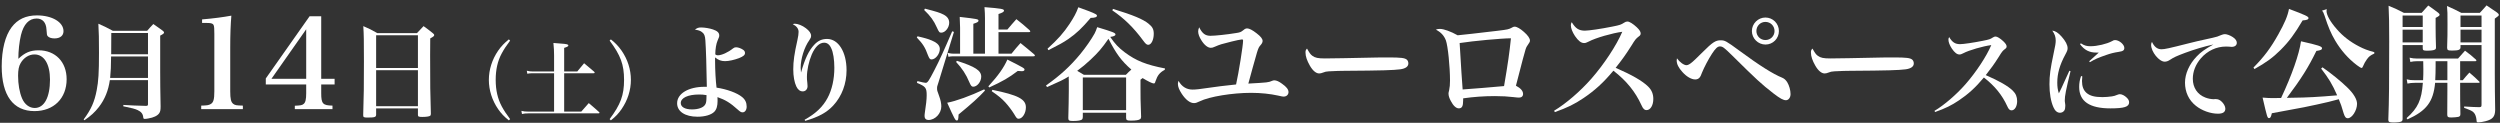 <svg width="448" height="22" viewBox="0 0 448 22" fill="none" xmlns="http://www.w3.org/2000/svg">
<rect x="0" y="0" width="448" height="22" fill="#333333" stroke="none"/>
<path d="M440.857 10.965V14.373H441.328C441.821 13.767 441.978 13.588 442.516 13.005C443.3 13.678 443.525 13.879 444.265 14.597C444.332 14.664 444.354 14.709 444.354 14.731C444.354 14.799 444.287 14.843 444.152 14.843H440.857V16.278C440.857 17.377 440.857 18.386 440.902 20.381C440.902 20.404 440.902 20.448 440.902 20.448C440.902 20.74 440.812 20.852 440.543 20.942C440.363 20.986 439.668 21.054 439.287 21.054C438.682 21.054 438.548 20.942 438.548 20.538L438.57 16.301V14.843H436.373C436.059 18.229 434.826 19.865 431.418 21.39L431.261 21.166C433.301 19.35 433.951 17.937 434.176 14.843H432.741C432.27 14.843 431.799 14.888 431.418 14.978L431.284 14.216C431.822 14.35 432.135 14.373 432.741 14.373H434.22C434.265 13.476 434.265 13.095 434.265 12.422C434.265 12.018 434.265 11.862 434.243 10.965H433.167C432.718 10.965 432.315 11.01 431.934 11.099L431.799 10.337C432.27 10.449 432.696 10.494 433.167 10.494H440.476C441.014 9.866 441.193 9.687 441.731 9.082C442.628 9.754 442.875 9.956 443.682 10.673C443.749 10.763 443.771 10.808 443.771 10.853C443.771 10.92 443.704 10.965 443.592 10.965H440.857ZM438.57 10.965H436.462C436.462 11.279 436.462 11.592 436.462 11.884C436.462 12.736 436.44 13.498 436.395 14.373H438.57V10.965ZM434.153 8.073H430.544V21.256C430.544 21.524 430.499 21.659 430.364 21.749C430.14 21.883 429.624 21.951 428.862 21.951C428.167 21.951 427.988 21.838 427.988 21.48C427.988 21.48 427.988 21.435 427.988 21.412C428.122 17.803 428.145 14.933 428.145 7.445C428.145 4.261 428.122 2.782 428.033 1.033C429.243 1.526 429.624 1.705 430.79 2.311H433.951C434.467 1.728 434.624 1.548 435.14 0.988C435.924 1.526 436.149 1.705 436.933 2.288C437.113 2.445 437.18 2.535 437.18 2.625C437.18 2.804 437.045 2.894 436.462 3.208V4.889C436.462 6.122 436.485 6.952 436.53 8.476C436.53 8.7 436.485 8.812 436.35 8.88C436.149 9.014 435.611 9.082 434.915 9.082C434.288 9.082 434.153 9.014 434.153 8.633V8.073ZM434.153 7.602V5.315H430.544V7.602H434.153ZM434.153 4.844V2.782H430.544V4.844H434.153ZM444.691 8.073H440.924V8.499C440.902 8.925 440.565 9.059 439.444 9.059C438.66 9.059 438.548 8.992 438.525 8.566C438.592 6.346 438.592 6.145 438.592 4.351C438.592 2.288 438.592 2.087 438.503 1.078C439.646 1.571 440.005 1.75 441.081 2.311H444.377C444.915 1.728 445.094 1.548 445.587 0.966C446.394 1.504 446.663 1.683 447.471 2.244C447.695 2.423 447.784 2.535 447.784 2.647C447.784 2.826 447.74 2.849 447.067 3.342V13.095C447.067 15.606 447.089 16.839 447.134 19.686C447.112 20.897 446.708 21.39 445.386 21.726C444.982 21.838 444.399 21.928 444.108 21.928C443.861 21.928 443.794 21.861 443.794 21.524C443.749 20.986 443.57 20.448 443.323 20.202C443.054 19.888 442.74 19.753 441.574 19.327V19.081C443.121 19.17 443.502 19.193 443.973 19.193C444.063 19.193 444.197 19.193 444.377 19.193C444.668 19.148 444.691 19.126 444.691 18.632V8.073ZM444.691 7.602V5.315H440.924V7.602H444.691ZM444.691 4.844V2.782H440.924V4.844H444.691Z" fill="white"/>
<path d="M415.948 12.288L416.195 12.063C417.787 13.184 419.491 14.552 420.612 15.651C421.755 16.749 422.383 17.78 422.383 18.61C422.383 19.776 421.486 21.188 420.724 21.188C420.365 21.188 420.186 20.942 419.984 20.314C419.625 19.081 419.468 18.61 419.11 17.78C417.854 18.139 416.778 18.386 415.231 18.722C413.28 19.148 412.854 19.238 409.402 19.866C408.124 20.112 408.124 20.112 407.115 20.291C406.958 20.964 406.846 21.166 406.622 21.166C406.308 21.166 406.285 21.054 405.456 17.489C406.308 17.556 406.667 17.579 407.294 17.579C407.429 17.579 407.429 17.579 408.774 17.556C410.68 13.521 412.025 9.687 412.339 7.4C415.455 8.095 416.105 8.319 416.105 8.633C416.105 8.902 415.881 9.014 415.096 9.126C413.662 12.063 412.429 14.036 409.805 17.534C410.254 17.534 410.254 17.534 410.971 17.511C413.348 17.489 415.41 17.377 418.818 17.085C417.921 15.045 417.316 14.059 415.948 12.288ZM403.999 12.377L403.819 12.108C405.725 10.18 406.913 8.588 408.258 6.189C409.424 4.104 409.94 2.894 410.187 1.593C413.168 2.714 413.684 2.961 413.684 3.23C413.684 3.499 413.37 3.611 412.63 3.656C411.218 6.055 410.209 7.423 408.707 8.925C407.317 10.315 406.084 11.211 403.999 12.377ZM416.105 1.907L416.957 1.638C416.912 1.84 416.912 1.93 416.912 1.975C416.912 2.714 417.63 3.97 418.773 5.248C419.849 6.503 421.217 7.535 422.742 8.319C423.616 8.768 424.176 8.992 425.477 9.351V9.597C424.782 9.911 424.49 10.135 424.132 10.651C423.863 11.01 423.638 11.436 423.459 11.862C423.369 12.086 423.302 12.175 423.19 12.175C423.078 12.175 422.742 11.974 422.36 11.682C420.814 10.516 419.491 9.014 418.459 7.266C417.697 5.965 417.226 4.867 416.576 2.849C416.419 2.356 416.307 2.131 416.105 1.907Z" fill="white"/>
<path d="M385.629 7.501C386.04 8.398 386.601 8.827 387.33 8.827C387.927 8.827 388.6 8.678 392.355 7.725C393.29 7.482 393.943 7.333 396.503 6.772C397.25 6.604 397.475 6.529 398.016 6.287C398.278 6.174 398.521 6.118 398.708 6.118C399.044 6.118 399.66 6.343 400.109 6.642C400.595 6.959 400.837 7.314 400.837 7.669C400.837 8.117 400.483 8.398 399.922 8.398C399.81 8.398 399.642 8.379 399.436 8.36C399.193 8.342 399.119 8.342 398.894 8.342C397.194 8.342 395.588 9.089 394.411 10.434C393.458 11.537 392.953 12.807 392.953 14.115C392.953 15.703 393.775 16.936 395.195 17.478C395.662 17.665 396.26 17.777 396.69 17.777C396.727 17.777 396.802 17.777 396.895 17.758C396.97 17.758 397.026 17.758 397.082 17.758C397.437 17.758 397.773 17.889 398.054 18.15C398.502 18.543 398.782 19.066 398.782 19.477C398.782 20.075 398.353 20.374 397.456 20.374C396.111 20.374 394.56 19.813 393.495 18.954C392.225 17.945 391.552 16.488 391.552 14.806C391.552 13.218 392.318 11.499 393.645 10.117C394.373 9.351 395.046 8.865 396.634 7.968C395.008 8.323 393.196 8.865 391.589 9.463C390.001 10.06 389.59 10.247 388.843 10.733C388.507 10.957 388.208 11.051 387.909 11.051C386.9 11.051 385.48 9.276 385.48 8.043C385.48 7.856 385.517 7.744 385.629 7.501Z" fill="white"/>
<path d="M370.833 12.676L371.038 12.751C370.197 16.207 370.011 17.179 370.011 17.982C370.011 18.169 370.011 18.169 370.085 18.673C370.104 18.73 370.104 18.823 370.104 18.935C370.104 19.309 370.048 19.589 369.955 19.757C369.786 20.037 369.487 20.206 369.151 20.206C368.665 20.206 368.254 19.869 367.974 19.215C367.507 18.169 367.264 16.73 367.264 15.105C367.264 13.517 367.414 12.377 368.012 9.556C368.31 8.192 368.385 7.725 368.385 7.277C368.385 6.623 368.217 6.118 367.769 5.483C368.31 5.539 368.815 5.857 369.431 6.548C370.16 7.37 370.515 8.061 370.515 8.641C370.515 8.958 370.44 9.164 370.085 9.818C369.114 11.611 368.665 13.181 368.665 14.787C368.665 15.553 368.74 16.076 368.946 16.73C369.431 15.759 369.544 15.516 369.73 15.086C370.646 13.087 370.646 13.087 370.833 12.676ZM372.738 7.912L372.888 7.763C373.523 8.174 373.934 8.286 374.625 8.286C375.802 8.286 377.54 7.875 378.437 7.389C378.81 7.183 378.829 7.183 379.035 7.183C379.745 7.183 380.679 7.968 380.679 8.585C380.679 9.014 380.454 9.182 379.67 9.295C378.81 9.425 378.231 9.575 377.428 9.855C375.971 10.359 375.41 10.602 374.513 11.144L374.382 10.976C375.018 10.378 375.858 9.631 376.101 9.425C375.914 9.425 375.765 9.425 375.672 9.425C374.42 9.425 373.523 8.977 372.738 7.912ZM372.925 13.629L373.149 13.685C373.112 14.115 373.093 14.302 373.093 14.507C373.093 15.479 373.355 16.17 373.915 16.656C374.532 17.179 375.373 17.403 376.755 17.403C377.316 17.403 377.895 17.347 378.455 17.272C378.885 17.198 378.885 17.198 379.52 16.955C379.651 16.898 379.782 16.88 379.894 16.88C380.23 16.88 380.735 17.123 381.09 17.478C381.407 17.777 381.538 18.038 381.538 18.337C381.538 19.14 380.679 19.421 378.175 19.421C374.438 19.421 372.589 18.15 372.589 15.591C372.589 14.899 372.682 14.339 372.925 13.629Z" fill="white"/>
<path d="M346.769 20.075L346.657 19.869C348.413 18.823 350.562 16.973 352.206 15.105C354.111 12.938 355.98 10.098 356.839 8.08C355.382 8.267 352.841 8.996 351.832 9.537C351.458 9.724 351.346 9.762 351.122 9.762C350.692 9.762 350.263 9.425 349.777 8.715C349.384 8.117 349.16 7.557 349.16 7.109C349.16 6.922 349.179 6.847 349.291 6.642C349.852 7.576 350.356 7.912 351.253 7.912C351.832 7.912 353.626 7.65 355.307 7.314C356.54 7.071 356.652 7.015 357.119 6.716C357.325 6.585 357.437 6.548 357.624 6.548C357.904 6.548 358.446 6.884 358.988 7.389C359.399 7.781 359.585 8.061 359.585 8.323C359.585 8.51 359.511 8.641 359.287 8.79C358.876 9.108 358.763 9.238 358.203 10.154C357.287 11.592 356.876 12.153 355.849 13.461C358.296 14.526 359.847 15.423 360.688 16.245C361.23 16.768 361.472 17.366 361.472 18.113C361.472 19.066 361.043 19.776 360.464 19.776C360.146 19.776 359.922 19.552 359.698 19.028C358.782 17.029 357.474 15.404 355.513 13.891C353.999 15.703 352.71 16.861 351.047 17.982C349.683 18.898 348.656 19.402 346.769 20.075Z" fill="white"/>
<path d="M324.79 8.7C325.261 9.53 325.395 9.732 325.754 10.001C326.247 10.36 326.763 10.472 327.996 10.472C328.893 10.472 332.996 10.404 336.874 10.315C337.255 10.292 338.713 10.292 339.385 10.292C341.627 10.292 342.322 10.382 342.681 10.696C342.86 10.853 342.95 11.099 342.95 11.368C342.95 11.929 342.457 12.288 341.493 12.422C340.237 12.579 338.264 12.646 331.494 12.691C330.462 12.691 330.35 12.714 328.714 12.781C328.175 12.826 328.063 12.848 327.727 12.983C327.391 13.117 327.167 13.162 326.965 13.162C326.427 13.162 325.821 12.669 325.306 11.772C324.79 10.875 324.521 10.091 324.521 9.44C324.521 9.059 324.543 8.992 324.79 8.7Z" fill="white"/>
<path d="M300.509 10.449C300.98 11.122 301.742 11.682 302.213 11.682C302.482 11.682 302.818 11.503 303.334 11.055C303.715 10.718 303.738 10.696 305.15 9.306C306.876 7.579 307.437 7.221 308.334 7.221C309.096 7.221 309.32 7.333 311.697 9.082C315.284 11.727 317.705 13.252 319.364 13.924C319.768 14.104 319.992 14.305 320.283 14.754C320.62 15.314 320.866 16.166 320.866 16.861C320.866 17.489 320.508 17.96 320.037 17.96C319.566 17.96 318.983 17.646 317.817 16.749C315.665 15.09 314.678 14.171 310.441 9.978C308.939 8.499 308.692 8.319 308.199 8.319C307.796 8.319 307.414 8.678 306.809 9.597C306.137 10.629 305.419 11.996 304.993 13.027C304.769 13.61 304.769 13.61 304.634 13.812C304.433 14.104 304.141 14.238 303.782 14.238C303.11 14.238 302.236 13.745 301.496 12.915C300.801 12.153 300.464 11.48 300.464 10.853C300.464 10.786 300.464 10.786 300.509 10.449ZM316.36 3.14C317.705 3.14 318.781 4.217 318.781 5.562C318.781 6.907 317.705 7.983 316.382 7.983C315.037 7.983 313.939 6.884 313.939 5.562C313.939 4.239 315.037 3.14 316.36 3.14ZM316.36 3.925C315.463 3.925 314.746 4.643 314.746 5.562C314.746 6.458 315.463 7.176 316.36 7.176C317.279 7.176 317.997 6.458 317.997 5.562C317.997 4.643 317.279 3.925 316.36 3.925Z" fill="white"/>
<path d="M278.629 20.09L278.494 19.843C280.602 18.588 283.18 16.368 285.153 14.126C287.44 11.525 289.682 8.118 290.713 5.696C288.964 5.92 285.915 6.795 284.704 7.445C284.256 7.669 284.121 7.714 283.852 7.714C283.337 7.714 282.821 7.31 282.238 6.458C281.767 5.741 281.498 5.068 281.498 4.53C281.498 4.306 281.521 4.216 281.655 3.97C282.328 5.091 282.933 5.494 284.009 5.494C284.704 5.494 286.857 5.181 288.874 4.777C290.354 4.486 290.489 4.418 291.049 4.06C291.296 3.903 291.43 3.858 291.655 3.858C291.991 3.858 292.641 4.261 293.291 4.867C293.784 5.337 294.009 5.674 294.009 5.988C294.009 6.212 293.919 6.369 293.65 6.548C293.157 6.929 293.022 7.086 292.35 8.185C291.251 9.911 290.758 10.584 289.525 12.153C292.462 13.431 294.322 14.507 295.331 15.494C295.982 16.121 296.273 16.839 296.273 17.736C296.273 18.879 295.757 19.731 295.062 19.731C294.681 19.731 294.412 19.462 294.143 18.834C293.045 16.435 291.475 14.485 289.121 12.669C287.305 14.844 285.758 16.233 283.763 17.579C282.126 18.677 280.893 19.283 278.629 20.09Z" fill="white"/>
<path d="M257.308 5.315C257.6 5.203 257.667 5.181 258.048 5.181C258.721 5.181 259.976 5.629 261.209 6.324C261.68 6.302 265.11 5.898 268.361 5.517C270.222 5.293 270.379 5.248 270.917 4.956C271.141 4.822 271.253 4.777 271.433 4.777C271.814 4.777 272.441 5.136 273.092 5.719C273.809 6.346 274.168 6.884 274.168 7.266C274.168 7.49 274.123 7.557 273.697 8.185C273.45 8.521 273.405 8.7 272.867 10.696C271.881 14.44 271.791 14.776 271.657 15.359C272.509 15.807 272.935 16.301 272.935 16.839C272.935 17.242 272.666 17.489 272.217 17.489C271.971 17.489 271.814 17.467 271.186 17.399C270.312 17.287 269.146 17.22 267.89 17.22C265.94 17.22 264.056 17.355 262.196 17.623C262.196 17.78 262.196 17.892 262.196 17.982C262.196 19.036 261.994 19.417 261.411 19.417C260.94 19.417 260.424 18.946 259.998 18.117C259.707 17.601 259.572 17.153 259.572 16.749C259.572 16.659 259.572 16.615 259.685 16.166C259.797 15.628 259.842 15.135 259.842 14.44C259.842 11.929 259.46 8.207 259.102 7.243C258.788 6.391 258.205 5.763 257.308 5.315ZM261.568 7.714C261.77 11.279 262.039 15.337 262.106 16.032C263.07 15.987 268.316 15.539 269.527 15.426C270.222 11.346 270.491 9.508 270.76 6.862C269.146 6.862 264.012 7.333 261.568 7.714Z" fill="white"/>
<path d="M234.216 8.7C234.687 9.53 234.821 9.732 235.18 10.001C235.673 10.36 236.189 10.472 237.422 10.472C238.319 10.472 242.421 10.404 246.3 10.315C246.681 10.292 248.138 10.292 248.811 10.292C251.053 10.292 251.748 10.382 252.107 10.696C252.286 10.853 252.376 11.099 252.376 11.368C252.376 11.929 251.883 12.288 250.919 12.422C249.663 12.579 247.69 12.646 240.919 12.691C239.888 12.691 239.776 12.714 238.139 12.781C237.601 12.826 237.489 12.848 237.153 12.983C236.817 13.117 236.592 13.162 236.391 13.162C235.852 13.162 235.247 12.669 234.731 11.772C234.216 10.875 233.947 10.091 233.947 9.44C233.947 9.059 233.969 8.992 234.216 8.7Z" fill="white"/>
<path d="M214.891 4.889C215.451 6.01 215.99 6.414 216.909 6.414C217.761 6.414 219.868 6.189 221.505 5.92C222.222 5.808 222.357 5.763 222.805 5.405C223.097 5.158 223.254 5.091 223.5 5.091C223.859 5.091 224.442 5.382 225.182 5.965C225.944 6.548 226.258 6.974 226.258 7.333C226.258 7.557 226.146 7.804 225.944 8.028C225.585 8.431 225.518 8.566 225.249 9.418C225.002 10.27 224.016 13.767 223.702 14.978C227.267 14.776 227.267 14.776 227.962 14.485C228.119 14.417 228.231 14.395 228.365 14.395C228.724 14.395 229.195 14.597 229.733 15C230.54 15.561 230.899 16.032 230.899 16.503C230.899 16.973 230.54 17.31 230.024 17.31C229.845 17.31 229.71 17.287 229.038 17.13C227.625 16.816 225.944 16.637 224.195 16.637C220.832 16.637 216.707 17.31 214.981 18.162C214.465 18.408 214.263 18.475 213.949 18.475C213.254 18.475 212.47 17.87 211.775 16.816C211.304 16.099 211.08 15.538 211.08 15.045C211.08 14.888 211.102 14.731 211.192 14.485C211.752 15.516 212.627 16.054 213.703 16.054C214.241 16.054 214.958 15.987 216.729 15.718C218.635 15.449 218.635 15.449 221.505 15.135C221.976 13.072 222.76 8.117 222.76 7.288C222.76 7.109 222.693 7.064 222.559 7.064C222.289 7.086 221.482 7.243 220.698 7.445C218.814 7.916 218.657 7.961 217.716 8.364C217.38 8.521 217.2 8.566 216.976 8.566C216.438 8.566 215.81 8.073 215.272 7.198C214.913 6.638 214.712 6.077 214.712 5.651C214.712 5.427 214.756 5.203 214.891 4.889Z" fill="white"/>
<path d="M208.77 12.265L208.726 12.512C207.829 12.983 207.425 13.498 207.066 14.552C206.977 14.888 206.91 14.956 206.753 14.956C206.484 14.956 205.721 14.574 204.757 13.992C204.623 14.104 204.555 14.148 204.376 14.283C204.376 14.866 204.376 15.426 204.376 15.695C204.376 17.422 204.376 17.848 204.488 20.964C204.466 21.166 204.421 21.278 204.309 21.345C204.107 21.524 203.547 21.614 202.65 21.614C201.977 21.614 201.82 21.547 201.798 21.143V20.202H194.041V20.942C194.041 21.166 193.996 21.278 193.929 21.368C193.772 21.569 193.211 21.681 192.292 21.681C191.597 21.681 191.44 21.592 191.44 21.166C191.485 19.417 191.53 17.422 191.53 16.301V14.328L191.507 14.148L191.53 13.7C190.453 14.35 190.005 14.552 187.629 15.606L187.449 15.314C189.983 13.521 191.776 11.884 193.592 9.687C194.579 8.476 195.565 7.064 196.148 6.01C196.327 5.674 196.417 5.427 196.619 4.867C199.466 5.719 199.892 5.898 199.892 6.167C199.892 6.391 199.601 6.526 198.951 6.615C199.847 7.916 200.43 8.521 201.551 9.373C203.591 10.898 205.407 11.615 208.77 12.265ZM194.242 13.409H201.753C202.201 12.938 202.336 12.826 202.739 12.467C200.946 10.898 200.027 9.642 198.637 6.952C197.471 8.633 196.798 9.418 195.408 10.718C194.601 11.48 193.884 12.063 193.032 12.691C193.547 13.005 193.659 13.05 194.242 13.409ZM194.041 13.879V19.731H201.798V13.879H194.041ZM187.875 8.992L187.718 8.723C189.602 7.019 190.588 5.898 191.664 4.284C192.471 3.051 192.875 2.311 193.234 1.302C194.646 1.795 195.924 2.288 196.305 2.513C196.484 2.602 196.574 2.692 196.574 2.804C196.574 3.073 196.238 3.185 195.453 3.208C193.884 5.046 192.897 5.988 191.44 6.997C190.521 7.624 189.826 8.005 187.875 8.992ZM199.332 1.862L199.444 1.593C203.098 2.714 204.802 3.432 205.811 4.239C206.506 4.799 206.753 5.225 206.753 6.055C206.753 7.153 206.304 8.028 205.766 8.028C205.475 8.028 205.295 7.871 204.802 7.198C203.165 4.979 201.462 3.297 199.332 1.862Z" fill="white"/>
<path d="M164.312 14.844L164.402 14.53C165.186 14.731 165.702 14.844 165.881 14.844C166.218 14.844 166.442 14.507 167.428 12.601C168.37 10.786 169.177 9.014 170.634 5.607L170.948 5.719L168.191 14.709C167.922 15.516 167.922 15.516 167.922 15.852C167.922 16.189 167.944 16.278 168.28 17.175C168.549 17.893 168.684 18.543 168.684 19.058C168.684 20.336 167.585 21.502 166.375 21.502C165.949 21.502 165.68 21.233 165.68 20.807C165.68 20.628 165.702 20.359 165.747 20.09C165.949 18.812 166.061 17.78 166.061 17.063C166.061 15.74 165.881 15.494 164.312 14.844ZM172.047 9.62V4.956C172.047 4.508 172.024 4.082 171.98 3.028C175.275 3.409 175.342 3.432 175.342 3.723C175.342 3.903 175.141 4.037 174.423 4.261V9.62H176.508V3.275C176.508 2.602 176.486 2.176 176.419 1.28C179.513 1.526 179.916 1.616 179.916 1.907C179.916 2.109 179.647 2.288 178.93 2.513V5.293H180.521C181.216 4.463 181.441 4.217 182.136 3.432C183.167 4.239 183.481 4.508 184.49 5.405C184.579 5.517 184.624 5.562 184.624 5.629C184.624 5.719 184.535 5.763 184.355 5.763H178.93V9.62H181.261C181.956 8.768 182.158 8.499 182.876 7.714C183.952 8.588 184.288 8.857 185.319 9.732C185.409 9.844 185.454 9.889 185.454 9.956C185.454 10.046 185.364 10.091 185.185 10.091H170.791C170.522 10.091 170.276 10.113 169.962 10.18L169.827 9.485C170.388 9.597 170.59 9.62 170.836 9.62H172.047ZM165.612 1.795L165.747 1.549C167.899 2.109 168.415 2.266 169.11 2.625C169.782 2.983 170.096 3.454 170.096 4.082C170.096 4.956 169.379 5.853 168.684 5.853C168.348 5.853 168.258 5.763 167.877 4.912C167.339 3.701 166.756 2.894 165.612 1.795ZM164.29 6.728L164.424 6.503C167.316 7.154 168.415 7.781 168.415 8.79C168.415 9.687 167.63 10.651 166.935 10.651C166.644 10.651 166.532 10.494 166.285 9.889C165.792 8.499 165.343 7.804 164.29 6.728ZM171.329 11.099L171.486 10.898C174.782 11.951 175.836 12.646 175.836 13.745C175.836 14.619 175.118 15.539 174.401 15.539C174.109 15.539 173.975 15.359 173.683 14.687C173.123 13.341 172.406 12.243 171.329 11.099ZM176.374 16.009L176.508 16.233C175.32 17.511 174.199 18.52 171.778 20.516C171.733 21.413 171.688 21.592 171.464 21.592C171.195 21.592 171.06 21.345 169.738 18.408C171.24 18.139 173.863 17.198 176.374 16.009ZM177.271 15.673L177.114 15.471C178.885 13.543 179.894 12.108 180.521 10.673C183.548 12.198 183.593 12.243 183.593 12.489C183.593 12.646 183.414 12.758 183.122 12.758C182.92 12.758 182.651 12.736 182.382 12.714C180.723 13.969 179.737 14.53 177.271 15.673ZM177.719 16.346L177.831 16.099C182.427 17.041 183.84 17.758 183.84 19.238C183.84 20.291 183.212 21.278 182.539 21.278C182.248 21.278 182.158 21.166 181.71 20.404C181.351 19.821 180.701 18.946 180.14 18.341C179.468 17.623 178.93 17.175 177.719 16.346Z" fill="white"/>
<path d="M144.283 21.663L144.19 21.457C146.17 20.355 147.441 19.159 148.3 17.552C149.085 16.095 149.515 14.19 149.515 12.153C149.515 10.696 149.309 9.351 148.954 8.641C148.655 7.968 148.225 7.65 147.684 7.65C146.843 7.65 146.058 8.398 145.46 9.78C144.937 11.013 144.601 12.564 144.601 13.778C144.601 14.133 144.601 14.283 144.676 14.881C144.694 15.124 144.713 15.367 144.713 15.441C144.713 15.983 144.358 16.375 143.854 16.375C143.368 16.375 142.976 16.076 142.695 15.479C142.359 14.769 142.153 13.666 142.153 12.433C142.153 10.976 142.34 9.65 142.901 7.165C143.05 6.455 143.106 6.1 143.106 5.707C143.106 5.147 142.751 4.68 142.06 4.325C142.228 4.269 142.34 4.25 142.434 4.25C142.976 4.25 143.779 4.568 144.414 5.053C145.049 5.539 145.348 5.969 145.348 6.417C145.348 6.679 145.274 6.847 145.031 7.202C144.134 8.454 143.48 10.528 143.48 12.153C143.48 12.377 143.499 12.564 143.536 12.957H143.555C144.246 10.509 144.937 9.07 145.89 8.043C146.581 7.295 147.291 6.978 148.207 6.978C150.243 6.978 151.701 9.313 151.701 12.583C151.701 15.012 150.86 17.235 149.328 18.898C148.151 20.168 146.712 20.953 144.283 21.663Z" fill="white"/>
<path d="M124.535 5.315C124.909 5.016 125.152 4.923 125.637 4.923C126.291 4.923 127.151 5.072 127.767 5.278C128.552 5.539 128.888 5.876 128.888 6.343C128.888 6.586 128.87 6.623 128.589 7.277C128.347 7.819 128.178 8.828 128.178 9.743C128.365 9.874 128.44 9.911 128.627 9.911C129.318 9.911 130.476 9.388 131.354 8.678C131.541 8.529 131.691 8.473 131.896 8.473C132.27 8.473 132.793 8.659 133.167 8.921C133.391 9.07 133.503 9.257 133.503 9.5C133.503 9.855 133.223 10.098 132.438 10.416C131.597 10.733 130.607 10.957 129.935 10.957C129.225 10.957 128.739 10.771 128.141 10.285C128.141 10.565 128.141 10.808 128.141 10.92C128.141 12.545 128.253 14.507 128.403 15.703C130.271 15.983 132.102 16.656 132.98 17.384C133.54 17.833 133.802 18.393 133.802 19.103C133.802 19.701 133.503 20.131 133.073 20.131C132.812 20.131 132.644 20.037 132.233 19.664C130.869 18.431 130.009 17.907 128.571 17.403C128.589 17.739 128.589 17.964 128.589 18.094C128.589 18.991 128.403 19.626 127.992 20.037C127.45 20.579 126.329 20.916 125.002 20.916C122.76 20.916 121.34 19.981 121.34 18.505C121.34 16.768 123.377 15.553 126.254 15.553C126.347 15.553 126.478 15.553 126.665 15.553C126.609 11.985 126.516 8.809 126.403 7.239C126.347 6.399 126.198 6.044 125.787 5.745C125.469 5.502 125.152 5.408 124.535 5.315ZM126.609 17.048C126.067 16.955 125.731 16.936 125.282 16.936C123.283 16.936 121.994 17.534 121.994 18.468C121.994 19.178 122.76 19.608 124.012 19.608C125.077 19.608 125.974 19.309 126.31 18.823C126.497 18.58 126.572 18.3 126.59 17.758C126.609 17.646 126.609 17.254 126.609 17.104C126.609 17.067 126.609 17.048 126.609 17.048Z" fill="white"/>
<path d="M109.469 21.569L109.245 21.345C111.218 18.715 111.831 17.041 111.831 14.32C111.831 11.585 111.218 9.911 109.245 7.28L109.469 7.056C110.306 7.729 110.829 8.282 111.397 9.089C112.474 10.643 113.056 12.467 113.056 14.305C113.056 16.159 112.474 17.967 111.397 19.537C110.829 20.359 110.306 20.912 109.469 21.569Z" fill="white"/>
<path d="M101.099 12.811H103.446C103.984 12.153 104.148 11.944 104.671 11.331C105.479 11.989 105.718 12.198 106.48 12.855C106.54 12.945 106.57 12.975 106.57 13.02C106.57 13.08 106.495 13.125 106.375 13.125H101.099V20H104.163C104.746 19.342 104.746 19.342 105.508 18.475C106.316 19.163 106.57 19.372 107.332 20.06C107.407 20.134 107.437 20.179 107.437 20.209C107.437 20.269 107.362 20.314 107.272 20.314H94.687C94.209 20.314 93.91 20.344 93.536 20.433L93.432 19.865C93.865 19.97 94.149 20 94.687 20H99.291V13.125H95.524C95.091 13.125 94.837 13.139 94.493 13.214L94.403 12.676C94.852 12.781 95.091 12.811 95.524 12.811H99.291V9.926C99.291 9.119 99.261 8.641 99.171 7.699C99.739 7.744 100.173 7.789 100.456 7.804C101.563 7.878 101.847 7.953 101.847 8.147C101.847 8.297 101.667 8.401 101.099 8.581V12.811Z" fill="white"/>
<path d="M91.19 7.056L91.414 7.28C90.711 8.222 90.323 8.805 89.919 9.552C89.172 10.927 88.828 12.467 88.828 14.32C88.828 16.174 89.187 17.698 89.919 19.073C90.323 19.821 90.711 20.404 91.414 21.345L91.19 21.569C90.353 20.912 89.83 20.359 89.262 19.552C88.186 17.982 87.603 16.159 87.603 14.32C87.603 12.482 88.186 10.658 89.262 9.089C89.83 8.282 90.353 7.729 91.19 7.056Z" fill="white"/>
<path d="M67.402 19.421V20.561C67.383 20.99 67.141 21.065 65.852 21.065C65.179 21.065 65.085 21.009 65.085 20.616C65.198 17.291 65.216 15.273 65.216 11.013C65.216 7.183 65.198 6.268 65.104 4.68C66.225 5.166 66.561 5.334 67.608 5.932H74.726C75.23 5.39 75.398 5.222 75.903 4.68C76.65 5.222 76.874 5.39 77.547 5.932C77.734 6.081 77.809 6.174 77.809 6.287C77.809 6.455 77.659 6.585 77.099 6.884L77.08 9.874C77.08 15.46 77.099 16.674 77.211 20.355C77.211 20.579 77.173 20.673 77.08 20.747C76.912 20.878 76.351 20.953 75.679 20.953C75.044 20.953 74.894 20.897 74.894 20.598C74.894 20.579 74.894 20.561 74.894 20.542V19.421H67.402ZM74.894 12.19V6.324H67.402V12.19H74.894ZM74.894 12.583H67.402V19.029H74.894V12.583Z" fill="white"/>
<path d="M57.562 15.135V16.727C57.562 18.587 57.853 18.901 59.58 18.924V19.552H52.831V18.946C53.885 18.901 54.132 18.857 54.401 18.632C54.737 18.386 54.871 17.803 54.871 16.727V15.135H47.63V14.059L55.477 2.916H57.562V14.126H59.961V15.135H57.562ZM54.871 14.126V5.248L48.639 14.126H54.871Z" fill="white"/>
<path d="M36.056 19.552V18.924C37.087 18.901 37.401 18.857 37.737 18.655C38.253 18.386 38.41 17.803 38.41 16.368V6.055C38.387 4.912 38.387 4.912 38.343 4.71C38.253 4.217 37.961 4.104 36.818 4.104H36.213V3.477C38.343 3.297 39.979 3.073 41.459 2.804C41.324 4.396 41.257 6.279 41.257 8.454V16.368C41.257 17.736 41.392 18.296 41.795 18.61C42.109 18.857 42.378 18.901 43.521 18.924V19.552H36.056Z" fill="white"/>
<path d="M26.52 14.358H19.682C19.42 16.226 18.785 17.795 17.72 19.178C16.991 20.112 16.281 20.766 15.123 21.551L14.992 21.401C16.319 19.626 16.935 18.244 17.328 16.17C17.645 14.544 17.739 13.05 17.739 9.444C17.739 6.959 17.72 5.876 17.627 4.25C18.803 4.773 19.159 4.941 20.224 5.521H26.37C26.837 4.979 26.968 4.829 27.473 4.306C28.22 4.811 28.425 4.979 29.135 5.483C29.322 5.633 29.397 5.726 29.397 5.819C29.397 5.988 29.229 6.118 28.706 6.38V12.826C28.706 14.582 28.724 16.506 28.78 19.066C28.78 19.72 28.724 20 28.538 20.28C28.22 20.747 27.547 21.065 26.557 21.233C26.314 21.289 26.071 21.308 25.941 21.308C25.735 21.308 25.698 21.252 25.66 20.971C25.604 20.411 25.305 20.019 24.651 19.72C24.203 19.514 23.605 19.346 22.092 19.047L22.11 18.804C23.68 18.898 24.016 18.916 26.127 18.972C26.445 18.972 26.52 18.916 26.52 18.655V14.358ZM26.52 13.965V10.117H19.906C19.887 11.985 19.869 12.601 19.738 13.965H26.52ZM26.52 9.724V5.913H19.943C19.943 7.295 19.943 7.295 19.924 9.724H26.52Z" fill="white"/>
<path d="M3.287 10.539C4.475 9.418 5.439 9.014 6.919 9.014C9.923 9.014 11.941 11.099 11.941 14.193C11.941 17.623 9.632 19.91 6.179 19.91C2.368 19.91 0.305 17.108 0.305 11.906C0.305 8.88 0.933 6.414 2.076 4.889C3.152 3.454 4.632 2.759 6.628 2.759C9.34 2.759 11.38 3.97 11.38 5.584C11.38 6.391 10.775 6.884 9.766 6.884C9.206 6.884 8.735 6.727 8.533 6.458C8.399 6.279 8.399 6.212 8.331 5.293C8.264 4.015 7.614 3.32 6.56 3.32C5.193 3.32 4.229 4.351 3.758 6.279C3.466 7.49 3.287 9.104 3.287 10.539ZM6.179 9.754C5.193 9.754 4.251 10.337 3.691 11.323C3.377 11.862 3.242 12.534 3.242 13.566C3.242 15.09 3.489 16.547 3.96 17.646C4.408 18.7 5.26 19.35 6.224 19.35C7.928 19.35 8.959 17.444 8.959 14.261C8.959 11.48 7.905 9.754 6.179 9.754Z" fill="white"/>
</svg>
